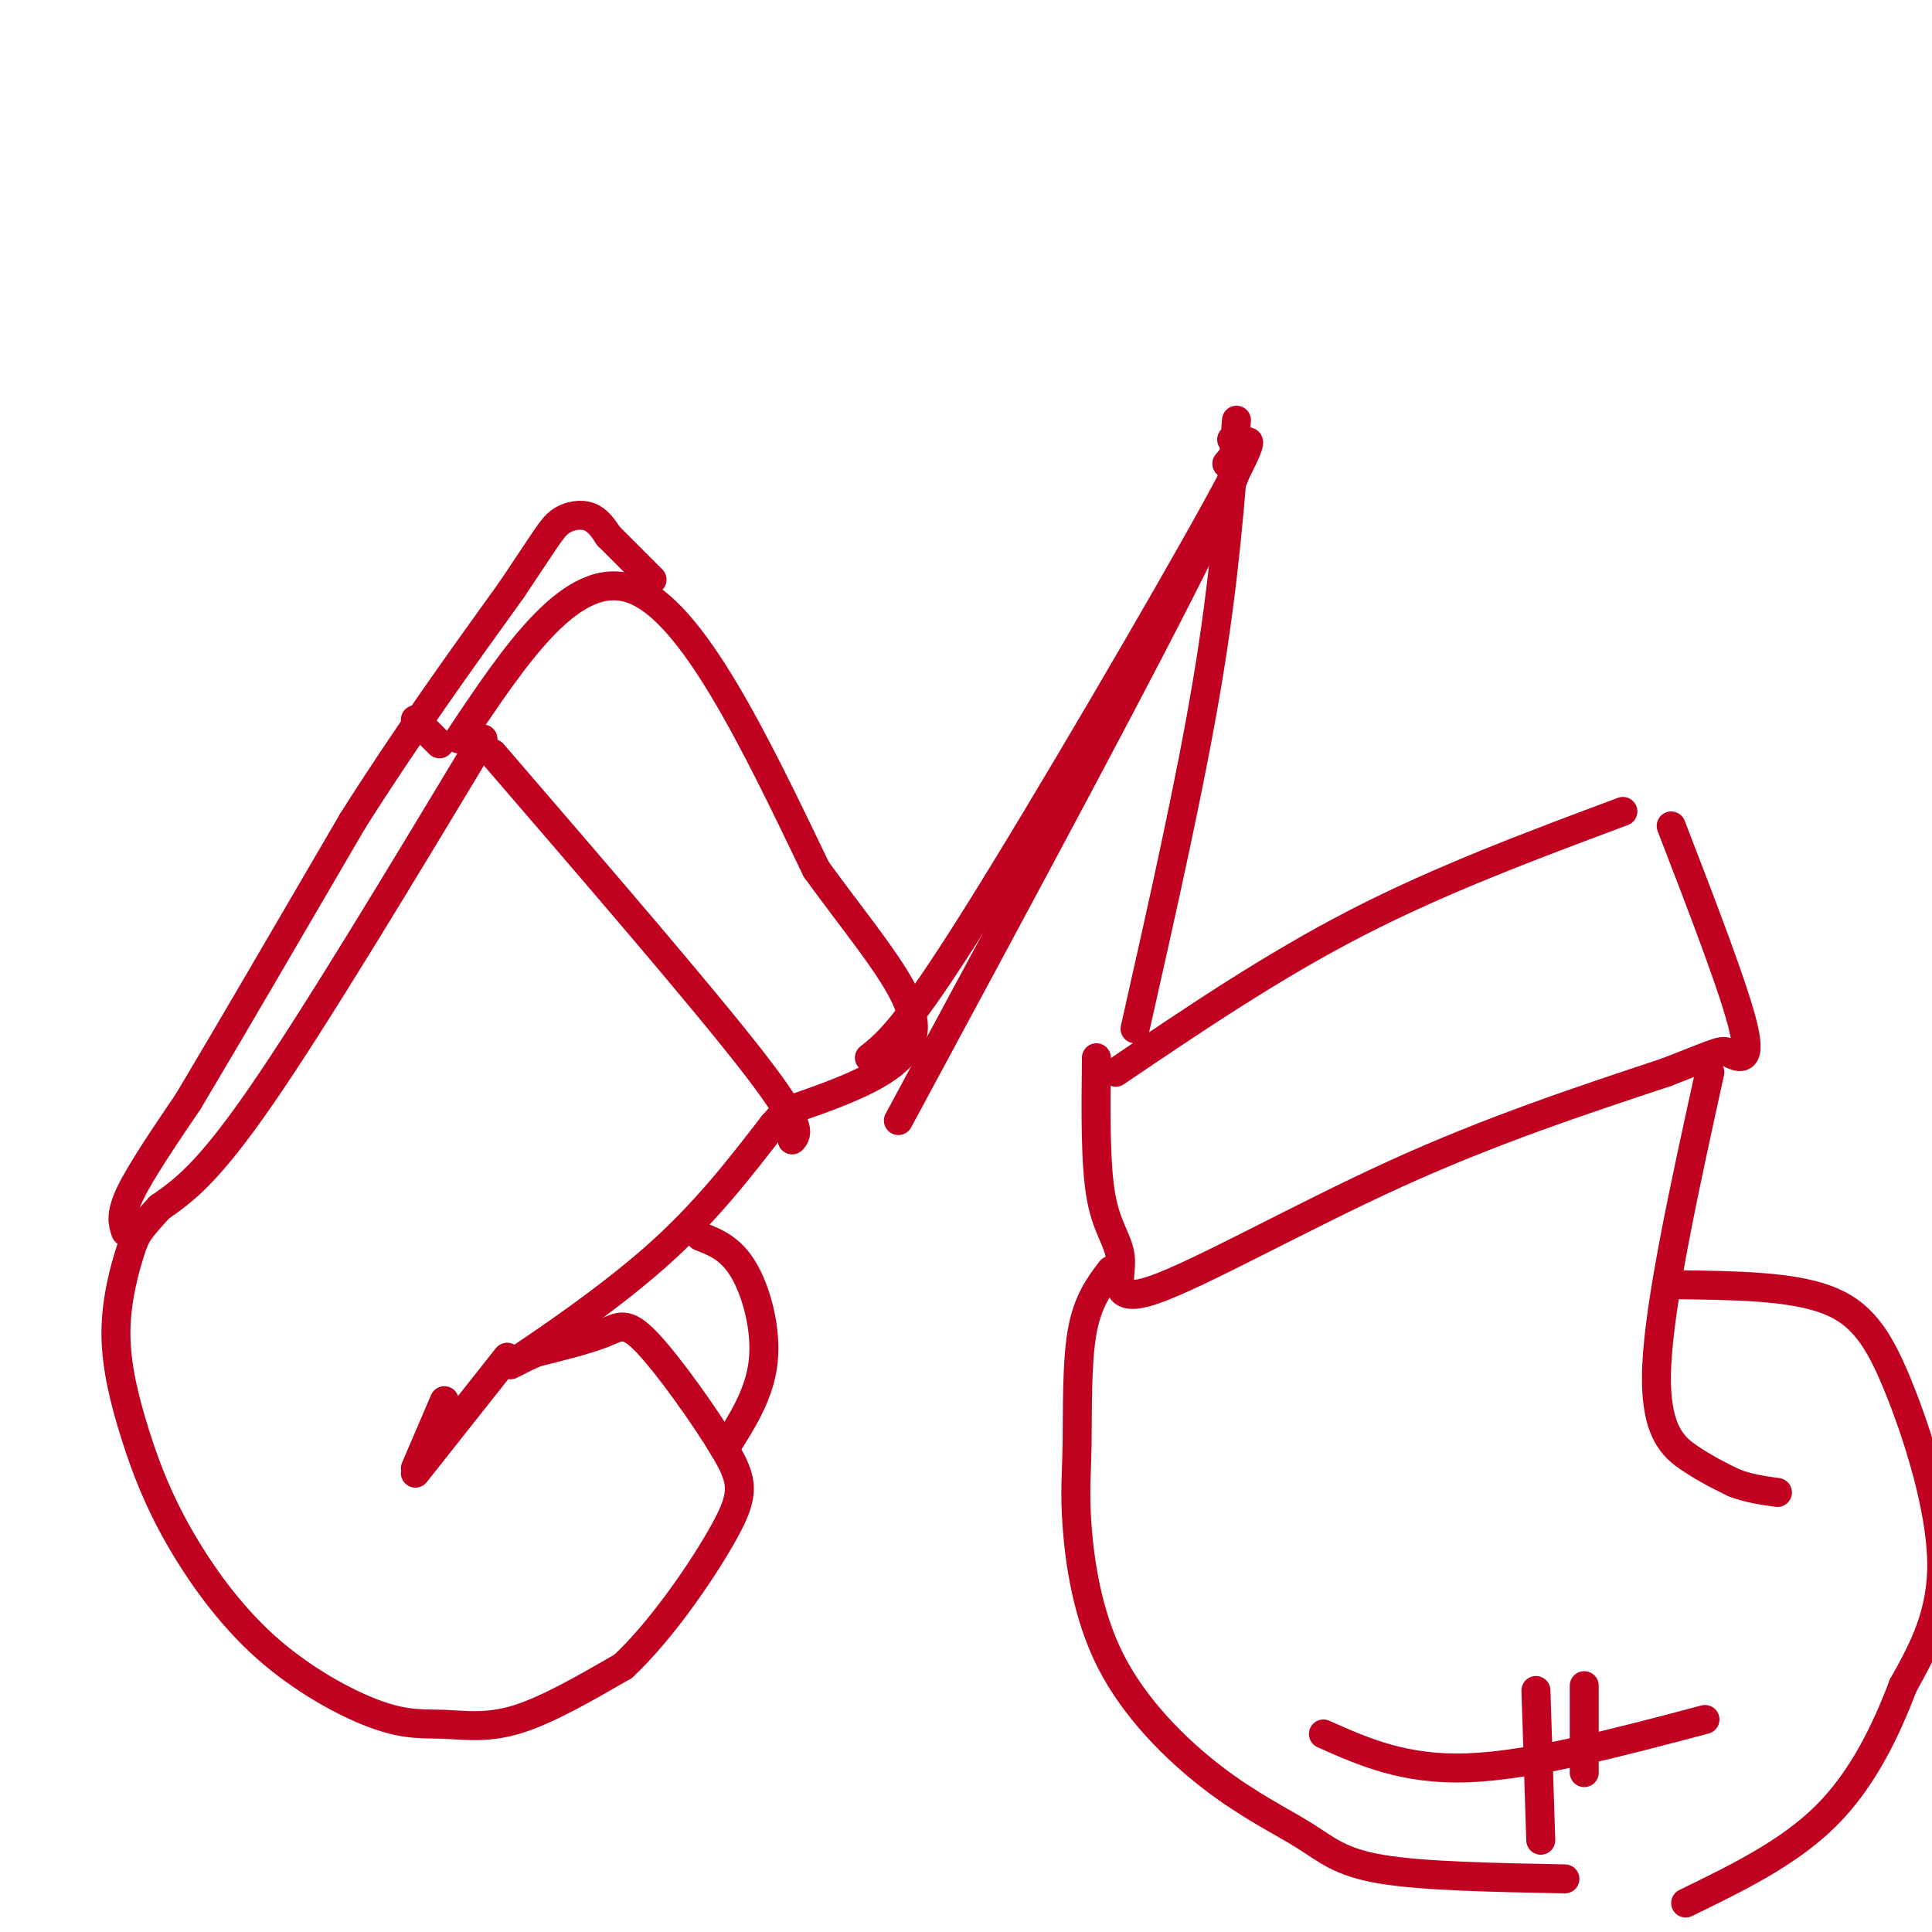 <svg viewBox='0 0 400 400' version='1.1' xmlns='http://www.w3.org/2000/svg' xmlns:xlink='http://www.w3.org/1999/xlink'><g fill='none' stroke='#C10120' stroke-width='6' stroke-linecap='round' stroke-linejoin='round'><path d='M102,156c21.833,25.333 43.667,50.667 54,64c10.333,13.333 9.167,14.667 8,16'/><path d='M100,153c-17.417,28.917 -34.833,57.833 -46,74c-11.167,16.167 -16.083,19.583 -21,23'/><path d='M33,250c-4.385,4.837 -4.848,5.431 -6,9c-1.152,3.569 -2.995,10.113 -3,17c-0.005,6.887 1.826,14.117 4,21c2.174,6.883 4.691,13.418 9,21c4.309,7.582 10.409,16.211 18,23c7.591,6.789 16.674,11.737 23,14c6.326,2.263 9.895,1.840 14,2c4.105,0.160 8.744,0.903 15,-1c6.256,-1.903 14.128,-6.451 22,-11'/><path d='M129,345c7.926,-7.357 16.743,-20.250 21,-28c4.257,-7.750 3.956,-10.356 0,-17c-3.956,-6.644 -11.565,-17.327 -16,-22c-4.435,-4.673 -5.696,-3.335 -9,-2c-3.304,1.335 -8.652,2.668 -14,4'/><path d='M111,280c-4.226,1.774 -7.792,4.208 -3,1c4.792,-3.208 17.940,-12.060 28,-21c10.060,-8.940 17.030,-17.970 24,-27'/><path d='M160,233c4.000,-4.500 2.000,-2.250 0,0'/><path d='M92,290c0.000,0.000 -6.000,14.000 -6,14'/><path d='M95,153c11.833,-17.750 23.667,-35.500 36,-31c12.333,4.500 25.167,31.250 38,58'/><path d='M169,180c11.511,15.867 21.289,26.533 20,34c-1.289,7.467 -13.644,11.733 -26,16'/><path d='M180,219c3.778,-3.000 7.556,-6.000 22,-29c14.444,-23.000 39.556,-66.000 50,-85c10.444,-19.000 6.222,-14.000 2,-9'/><path d='M186,232c25.750,-47.750 51.500,-95.500 63,-119c11.500,-23.500 8.750,-22.750 6,-22'/><path d='M256,87c-1.250,16.500 -2.500,33.000 -6,54c-3.500,21.000 -9.250,46.500 -15,72'/><path d='M231,222c16.250,-11.000 32.500,-22.000 50,-31c17.500,-9.000 36.250,-16.000 55,-23'/><path d='M227,219c-0.128,11.124 -0.255,22.249 1,29c1.255,6.751 3.893,9.129 4,13c0.107,3.871 -2.317,9.234 7,6c9.317,-3.234 30.376,-15.067 50,-24c19.624,-8.933 37.812,-14.967 56,-21'/><path d='M345,222c11.250,-4.357 11.375,-4.750 13,-4c1.625,0.750 4.750,2.643 3,-5c-1.750,-7.643 -8.375,-24.821 -15,-42'/><path d='M230,263c-2.444,3.224 -4.887,6.448 -6,13c-1.113,6.552 -0.895,16.430 -1,23c-0.105,6.570 -0.534,9.830 0,17c0.534,7.170 2.030,18.250 7,28c4.970,9.750 13.415,18.170 21,24c7.585,5.830 14.311,9.070 19,12c4.689,2.930 7.340,5.552 16,7c8.660,1.448 23.330,1.724 38,2'/><path d='M354,222c-5.222,23.756 -10.444,47.511 -11,61c-0.556,13.489 3.556,16.711 7,19c3.444,2.289 6.222,3.644 9,5'/><path d='M359,307c3.000,1.167 6.000,1.583 9,2'/><path d='M348,266c11.298,0.149 22.595,0.298 30,3c7.405,2.702 10.917,7.958 15,18c4.083,10.042 8.738,24.869 9,36c0.262,11.131 -3.869,18.565 -8,26'/><path d='M394,349c-3.511,9.244 -8.289,19.356 -16,27c-7.711,7.644 -18.356,12.822 -29,18'/><path d='M274,359c8.417,3.750 16.833,7.500 30,7c13.167,-0.500 31.083,-5.250 49,-10'/><path d='M318,350c0.000,0.000 1.000,31.000 1,31'/><path d='M328,349c0.000,0.000 0.000,18.000 0,18'/><path d='M105,281c0.000,0.000 -19.000,24.000 -19,24'/><path d='M145,256c3.178,1.244 6.356,2.489 9,7c2.644,4.511 4.756,12.289 4,19c-0.756,6.711 -4.378,12.356 -8,18'/><path d='M26,255c-0.583,-1.750 -1.167,-3.500 1,-8c2.167,-4.500 7.083,-11.750 12,-19'/><path d='M39,228c7.667,-12.833 20.833,-35.417 34,-58'/><path d='M73,170c11.167,-17.667 22.083,-32.833 33,-48'/><path d='M106,122c7.060,-10.488 8.208,-12.708 10,-14c1.792,-1.292 4.226,-1.655 6,-1c1.774,0.655 2.887,2.327 4,4'/><path d='M126,111c2.167,2.167 5.583,5.583 9,9'/><path d='M86,149c0.000,0.000 5.000,5.000 5,5'/></g>
</svg>